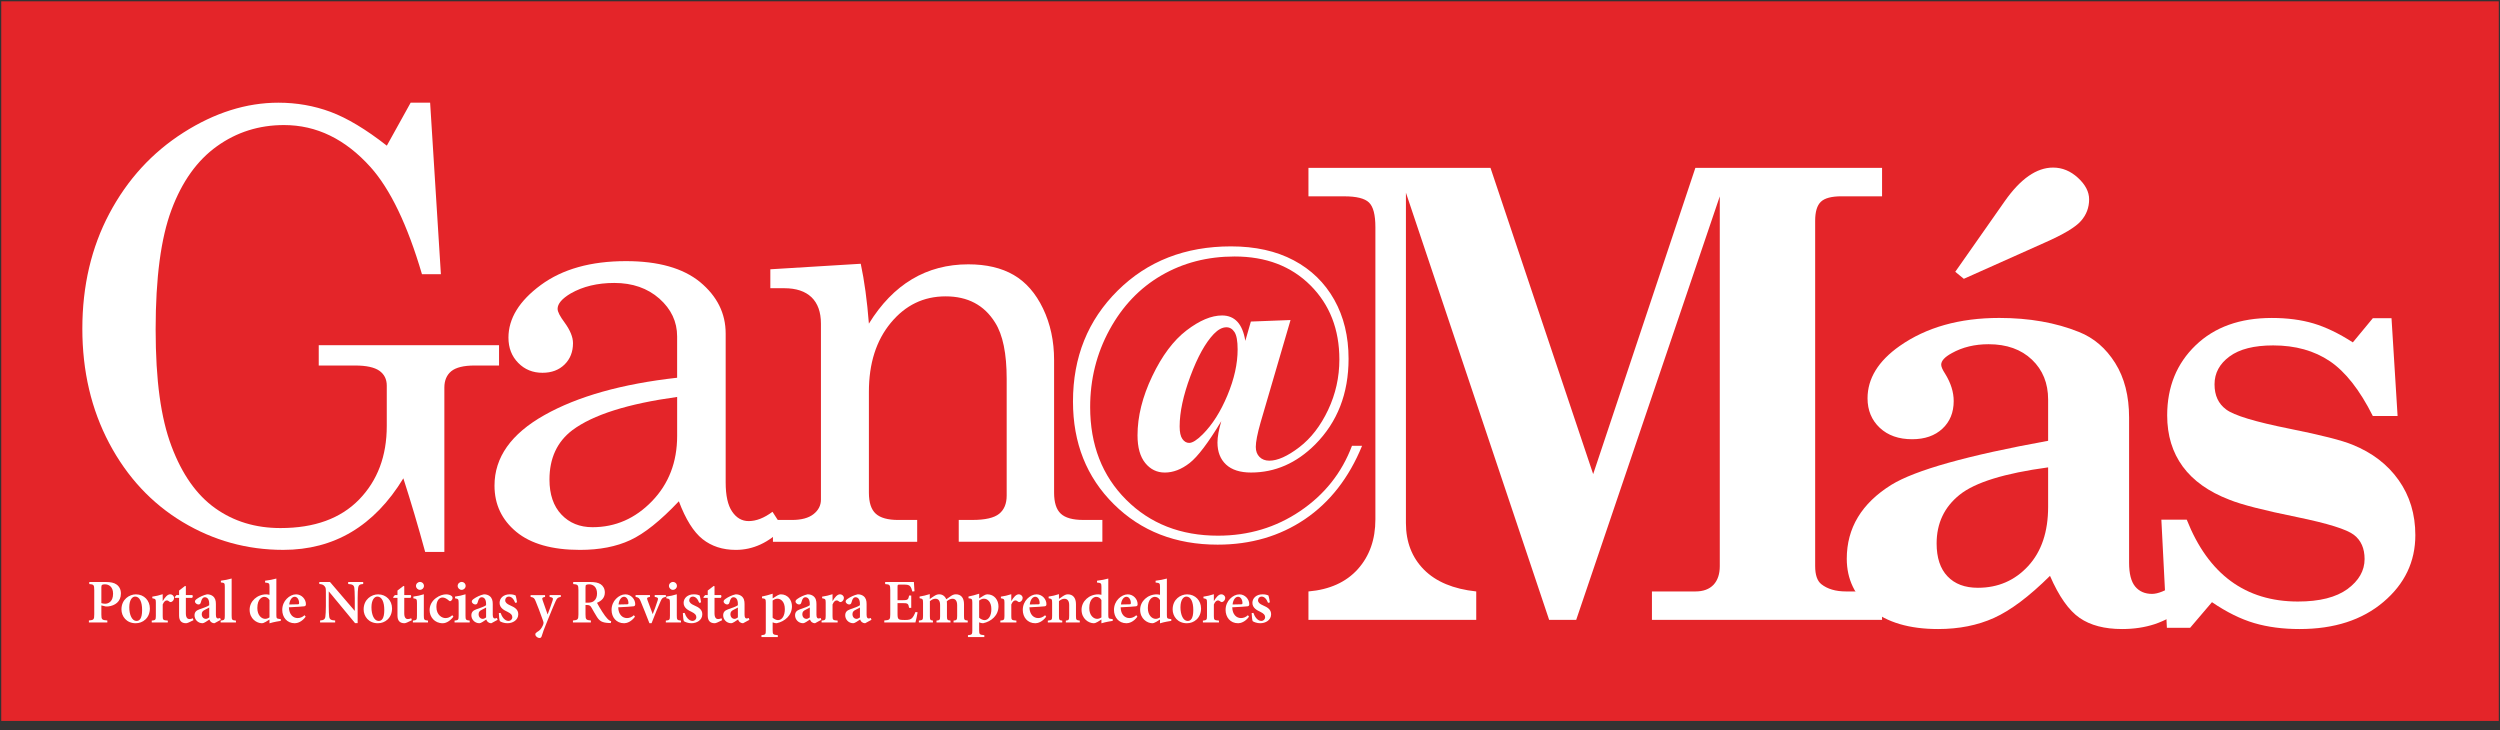 <svg width="250" height="73" viewBox="0 0 250 73" fill="none" xmlns="http://www.w3.org/2000/svg">
<rect x="0" y="0" width="250" height="73" fill="#333333" stroke="none"/>
<g clip-path="url(#clip0_4067_1667)">
<path d="M249.877 0.132H0.124V72.092H249.877V0.132Z" fill="#E42529"/>
<path d="M38.683 14.566L41.066 10.268H43.013L44.089 27.421H42.197C40.746 22.487 39.028 18.92 37.057 16.715C34.538 13.911 31.655 12.506 28.401 12.506C25.901 12.506 23.662 13.213 21.692 14.627C19.716 16.041 18.199 18.162 17.146 20.99C16.088 23.817 15.564 27.801 15.564 32.933C15.564 38.064 16.089 41.804 17.146 44.613C18.2 47.421 19.655 49.491 21.515 50.816C23.373 52.145 25.55 52.806 28.05 52.806C31.439 52.806 34.056 51.855 35.905 49.959C37.754 48.059 38.677 45.605 38.677 42.599V38.56C38.677 37.918 38.428 37.427 37.937 37.076C37.441 36.73 36.632 36.551 35.507 36.551H31.874V34.519H49.904V36.551H47.461C46.374 36.551 45.602 36.743 45.133 37.117C44.67 37.496 44.436 38.044 44.436 38.76V55.193H42.516C41.819 52.632 41.092 50.178 40.335 47.833C38.883 50.221 37.152 52.004 35.148 53.199C33.139 54.393 30.868 54.987 28.326 54.987C24.703 54.987 21.346 54.056 18.251 52.196C15.161 50.333 12.718 47.711 10.925 44.33C9.133 40.946 8.234 37.126 8.234 32.861C8.234 28.596 9.137 24.738 10.94 21.345C12.743 17.95 15.209 15.259 18.342 13.26C21.474 11.266 24.639 10.269 27.836 10.269C29.658 10.269 31.399 10.573 33.056 11.187C34.713 11.806 36.591 12.928 38.683 14.567" fill="white"/>
<path d="M67.713 39.695C62.788 40.373 59.301 41.479 57.245 43.01C55.715 44.17 54.947 45.818 54.947 47.954C54.947 49.442 55.345 50.613 56.142 51.455C56.937 52.297 57.972 52.72 59.25 52.72C61.539 52.72 63.519 51.855 65.2 50.118C66.876 48.385 67.715 46.208 67.715 43.591V39.697L67.713 39.695ZM77.25 51.179L78.298 52.808C76.88 54.26 75.311 54.989 73.583 54.989C72.267 54.989 71.158 54.628 70.254 53.911C69.355 53.195 68.564 51.931 67.886 50.129C66.047 52.072 64.427 53.365 63.031 54.011C61.636 54.661 59.959 54.989 57.998 54.989C55.209 54.989 53.088 54.385 51.632 53.186C50.18 51.983 49.45 50.444 49.45 48.561C49.45 45.733 51.112 43.382 54.441 41.51C57.764 39.637 62.19 38.391 67.713 37.774V33.645C67.713 32.17 67.118 30.912 65.939 29.863C64.754 28.819 63.251 28.295 61.43 28.295C59.744 28.295 58.294 28.645 57.072 29.343C56.196 29.862 55.76 30.378 55.76 30.884C55.76 31.175 55.994 31.628 56.458 32.251C57.019 33.023 57.3 33.711 57.3 34.315C57.3 35.186 57.019 35.897 56.458 36.45C55.896 37.002 55.161 37.279 54.248 37.279C53.279 37.279 52.469 36.951 51.823 36.29C51.172 35.629 50.845 34.787 50.845 33.762C50.845 31.843 51.927 30.087 54.089 28.496C56.251 26.909 59.085 26.113 62.595 26.113C65.83 26.113 68.301 26.811 70.006 28.205C71.715 29.623 72.567 31.337 72.567 33.355V48.242C72.567 49.558 72.782 50.527 73.209 51.15C73.634 51.786 74.187 52.109 74.867 52.109C75.621 52.109 76.417 51.8 77.25 51.178" fill="white"/>
<path d="M77.031 26.929L86.075 26.376C86.44 28.081 86.712 30.079 86.889 32.364C88.107 30.389 89.548 28.905 91.205 27.917C92.863 26.929 94.74 26.433 96.832 26.433C98.635 26.433 100.146 26.788 101.368 27.496C102.586 28.203 103.569 29.322 104.304 30.853C105.04 32.388 105.409 34.101 105.409 36.002V49.261C105.409 50.249 105.629 50.95 106.079 51.367C106.523 51.784 107.273 51.994 108.317 51.994H110.237V54.176H95.874V51.994H97.241C98.519 51.994 99.409 51.788 99.914 51.382C100.42 50.974 100.668 50.366 100.668 49.551V37.895C100.668 35.353 100.285 33.475 99.507 32.253C98.421 30.508 96.773 29.636 94.564 29.636C92.355 29.636 90.547 30.516 89.082 32.281C87.621 34.046 86.89 36.339 86.89 39.173V49.262C86.89 50.25 87.116 50.952 87.575 51.369C88.029 51.785 88.778 51.996 89.826 51.996H91.718V54.177H77.294V51.996H79.186C80.132 51.996 80.857 51.804 81.35 51.415C81.845 51.027 82.094 50.54 82.094 49.959V32.366C82.094 31.205 81.775 30.325 81.148 29.721C80.516 29.122 79.613 28.822 78.428 28.822H77.034V26.93L77.031 26.929Z" fill="white"/>
<path d="M130.848 16.788H149.05L159.317 47.411L169.536 16.788H188.206V19.63H184.156C183.155 19.63 182.462 19.813 182.082 20.183C181.703 20.548 181.516 21.18 181.516 22.075V56.611C181.516 57.487 181.722 58.086 182.129 58.414C182.741 58.901 183.57 59.145 184.614 59.145H188.205V61.987H165.194V59.145H169.534C170.329 59.145 170.933 58.92 171.355 58.475C171.772 58.026 171.978 57.404 171.978 56.613V19.633L157.62 61.987H154.914L140.592 19.268V52.301C140.592 54.197 141.196 55.752 142.395 56.964C143.598 58.175 145.339 58.902 147.624 59.145V61.987H130.845V59.145C132.96 58.962 134.608 58.218 135.779 56.917C136.95 55.611 137.539 53.953 137.539 51.936V22.718C137.539 21.477 137.325 20.654 136.893 20.246C136.468 19.838 135.643 19.633 134.421 19.633H130.845V16.791L130.848 16.788Z" fill="white"/>
<path d="M196.383 27.881L195.526 27.179L200.475 20.119C202.048 17.881 203.654 16.758 205.307 16.758C206.225 16.758 207.053 17.1 207.798 17.783C208.542 18.467 208.912 19.182 208.912 19.936C208.912 20.75 208.645 21.471 208.102 22.09C207.564 22.712 206.346 23.442 204.45 24.275L196.384 27.881H196.383ZM204.814 46.737C200.456 47.327 197.506 48.24 195.971 49.471C194.431 50.702 193.662 52.327 193.662 54.344C193.662 55.772 194.022 56.867 194.749 57.631C195.469 58.394 196.485 58.778 197.787 58.778C199.804 58.778 201.481 58.053 202.814 56.606C204.149 55.16 204.813 53.183 204.813 50.679V46.737H204.814ZM217.529 58.442L218.811 60.642C217.57 61.499 216.452 62.088 215.463 62.417C214.475 62.74 213.395 62.904 212.209 62.904C210.458 62.904 209.039 62.534 207.963 61.79C206.882 61.046 205.895 59.645 205 57.585C202.921 59.645 201.058 61.044 199.405 61.79C197.757 62.534 195.889 62.904 193.81 62.904C190.94 62.904 188.697 62.243 187.088 60.919C185.482 59.594 184.677 57.913 184.677 55.876C184.677 52.8 186.161 50.334 189.139 48.48C191.522 47.015 196.747 45.544 204.813 44.079V39.955C204.813 38.327 204.275 36.996 203.197 35.967C202.115 34.938 200.67 34.422 198.858 34.422C197.472 34.422 196.25 34.717 195.187 35.31C194.475 35.695 194.12 36.082 194.12 36.471C194.12 36.673 194.251 36.977 194.518 37.383C195.085 38.302 195.37 39.21 195.37 40.103C195.37 41.245 194.996 42.167 194.241 42.87C193.488 43.572 192.477 43.923 191.216 43.923C189.868 43.923 188.791 43.544 187.977 42.781C187.162 42.014 186.754 41.03 186.754 39.832C186.754 37.857 187.822 36.11 189.962 34.603C192.63 32.73 195.95 31.794 199.924 31.794C202.92 31.794 205.579 32.262 207.901 33.199C209.384 33.788 210.592 34.824 211.519 36.303C212.446 37.778 212.909 39.598 212.909 41.758V56.275C212.909 57.376 213.115 58.167 213.522 58.658C213.93 59.145 214.491 59.389 215.203 59.389C215.792 59.389 216.566 59.075 217.525 58.444" fill="white"/>
<path d="M235.284 34.237L237.282 31.822H239.151L239.759 41.601H237.282C235.981 39.004 234.548 37.178 232.99 36.123C231.431 35.071 229.544 34.541 227.32 34.541C225.405 34.541 223.95 34.911 222.952 35.647C221.955 36.382 221.453 37.309 221.453 38.432C221.453 39.555 221.842 40.375 222.614 40.947C223.386 41.536 225.507 42.182 228.972 42.875C232.108 43.506 234.197 44.036 235.237 44.467C237.212 45.262 238.757 46.442 239.867 48.015C240.977 49.584 241.534 51.419 241.534 53.517C241.534 56.166 240.471 58.395 238.341 60.198C236.215 62.001 233.421 62.904 229.961 62.904C228.29 62.904 226.778 62.708 225.424 62.309C224.072 61.911 222.662 61.214 221.196 60.217L219.01 62.783H216.689L216.136 51.964H218.674C220.832 57.423 224.545 60.153 229.797 60.153C231.955 60.153 233.608 59.736 234.75 58.903C235.887 58.065 236.459 57.063 236.459 55.901C236.459 54.838 236.104 54.033 235.392 53.486C234.675 52.933 232.784 52.344 229.709 51.711C226.386 51.037 224.124 50.457 222.921 49.965C220.866 49.175 219.316 48.069 218.276 46.656C217.237 45.237 216.718 43.533 216.718 41.539C216.718 38.688 217.668 36.352 219.564 34.53C221.461 32.704 223.999 31.796 227.181 31.796C228.731 31.796 230.121 31.979 231.352 32.344C232.588 32.714 233.899 33.346 235.285 34.24" fill="white"/>
<path d="M133.408 41.294C133.408 48.869 127.458 55.006 120.121 55.006C112.785 55.006 106.83 48.869 106.83 41.294C106.83 33.719 112.781 27.582 120.121 27.582C127.462 27.582 133.408 33.719 133.408 41.294Z" fill="#E42529"/>
<path d="M125.083 32.155L129.054 32.003L126.057 42.25C125.738 43.37 125.579 44.184 125.579 44.693C125.579 45.113 125.705 45.448 125.952 45.695C126.2 45.943 126.526 46.068 126.934 46.068C127.76 46.068 128.759 45.619 129.931 44.722C131.101 43.825 132.061 42.582 132.811 40.992C133.561 39.402 133.937 37.722 133.937 35.953C133.937 32.939 132.975 30.467 131.048 28.54C129.119 26.613 126.591 25.649 123.462 25.649C120.752 25.649 118.313 26.279 116.143 27.538C113.974 28.797 112.244 30.611 110.953 32.977C109.661 35.344 109.016 37.92 109.016 40.705C109.016 44.484 110.215 47.572 112.613 49.971C115.01 52.369 118.073 53.568 121.801 53.568C124.854 53.568 127.597 52.746 130.025 51.101C132.456 49.458 134.18 47.282 135.199 44.579H136.208C134.899 47.779 132.99 50.227 130.485 51.923C127.978 53.617 125.07 54.465 121.763 54.465C117.564 54.465 114.104 53.117 111.382 50.42C108.658 47.722 107.298 44.3 107.298 40.152C107.298 35.712 108.787 32.016 111.765 29.065C114.741 26.113 118.519 24.638 123.1 24.638C125.529 24.638 127.619 25.103 129.37 26.031C131.119 26.959 132.469 28.274 133.426 29.973C134.379 31.671 134.857 33.639 134.857 35.879C134.857 39.353 133.743 42.209 131.516 44.448C129.645 46.318 127.507 47.253 125.104 47.253C124.01 47.253 123.177 46.987 122.605 46.455C122.034 45.923 121.747 45.186 121.747 44.247C121.747 43.702 121.874 42.992 122.129 42.117C120.831 44.274 119.775 45.668 118.961 46.303C118.146 46.937 117.319 47.255 116.48 47.255C115.69 47.255 115.038 46.937 114.523 46.3C114.009 45.664 113.752 44.742 113.752 43.532C113.752 41.649 114.241 39.68 115.221 37.626C116.2 35.572 117.342 34.046 118.646 33.046C119.95 32.047 121.136 31.547 122.205 31.547C122.841 31.547 123.352 31.758 123.74 32.177C124.129 32.598 124.392 33.234 124.532 34.088L125.086 32.158L125.083 32.155ZM122.64 32.728C122.233 32.728 121.813 32.951 121.38 33.397C120.541 34.277 119.762 35.68 119.042 37.611C118.323 39.541 117.964 41.221 117.964 42.648C117.964 43.221 118.056 43.639 118.24 43.899C118.424 44.16 118.651 44.291 118.917 44.291C119.247 44.291 119.699 44.005 120.272 43.432C121.238 42.464 122.063 41.164 122.743 39.532C123.424 37.901 123.763 36.372 123.763 34.945C123.763 34.104 123.658 33.524 123.449 33.205C123.238 32.886 122.969 32.727 122.639 32.727L122.64 32.728Z" fill="white"/>
<path d="M10.578 58.2C11.051 58.2 11.406 58.269 11.655 58.45C11.928 58.643 12.091 58.949 12.091 59.352C12.091 60.181 11.481 60.561 10.839 60.642C10.746 60.653 10.646 60.653 10.578 60.648L10.136 60.541V61.444C10.136 61.968 10.193 62.004 10.734 62.048V62.247H8.89V62.048C9.37 62.004 9.425 61.96 9.425 61.438V59.016C9.425 58.479 9.37 58.443 8.927 58.406V58.2H10.578ZM10.136 60.311C10.216 60.342 10.36 60.374 10.516 60.374C10.809 60.374 11.307 60.193 11.307 59.371C11.307 58.68 10.896 58.431 10.472 58.431C10.335 58.431 10.235 58.462 10.199 58.494C10.155 58.532 10.136 58.599 10.136 58.725V60.313V60.311Z" fill="white"/>
<path d="M14.987 60.829C14.987 61.832 14.259 62.325 13.573 62.325C12.639 62.325 12.146 61.628 12.146 60.942C12.146 59.927 12.943 59.435 13.591 59.435C14.425 59.435 14.985 60.076 14.985 60.829H14.987ZM12.927 60.724C12.927 61.496 13.208 62.094 13.643 62.094C13.936 62.094 14.211 61.895 14.211 60.997C14.211 60.182 13.961 59.658 13.513 59.658C13.209 59.658 12.928 60.014 12.928 60.724H12.927Z" fill="white"/>
<path d="M16.284 60.093C16.496 59.727 16.752 59.433 17.006 59.433C17.243 59.433 17.405 59.601 17.405 59.794C17.405 59.975 17.287 60.136 17.137 60.193C17.057 60.224 16.994 60.212 16.956 60.174C16.851 60.086 16.776 60.044 16.675 60.044C16.538 60.044 16.389 60.162 16.271 60.449V61.601C16.271 61.992 16.301 62.023 16.781 62.061V62.248H15.174V62.061C15.529 62.023 15.585 61.992 15.585 61.601V60.261C15.585 59.912 15.547 59.889 15.23 59.826V59.664C15.579 59.614 15.915 59.539 16.269 59.421V60.093H16.281H16.284Z" fill="white"/>
<path d="M18.867 62.249C18.76 62.298 18.661 62.323 18.611 62.323C18.162 62.323 17.908 62.092 17.908 61.551V59.79H17.503L17.472 59.715L17.646 59.509H17.908V59.054L18.506 58.594L18.586 58.624V59.509H19.234C19.303 59.572 19.289 59.74 19.196 59.79H18.586V61.347C18.586 61.839 18.81 61.907 18.947 61.907C19.072 61.907 19.184 61.869 19.284 61.826L19.346 62.019L18.867 62.25V62.249Z" fill="white"/>
<path d="M21.446 62.323C21.302 62.323 21.178 62.266 21.096 62.199C21.016 62.118 20.972 62.036 20.941 61.949C20.699 62.111 20.405 62.323 20.262 62.323C19.763 62.323 19.452 61.924 19.452 61.538C19.452 61.221 19.608 61.053 19.937 60.934C20.305 60.804 20.778 60.648 20.921 60.523V60.367C20.921 59.956 20.747 59.725 20.485 59.725C20.392 59.725 20.311 59.763 20.254 59.838C20.18 59.925 20.124 60.067 20.075 60.26C20.037 60.403 19.956 60.447 19.838 60.447C19.694 60.447 19.495 60.31 19.495 60.148C19.495 60.048 19.57 59.968 19.707 59.874C19.919 59.719 20.349 59.501 20.705 59.433C20.934 59.433 21.121 59.49 21.278 59.608C21.526 59.801 21.589 60.069 21.589 60.405V61.482C21.589 61.769 21.689 61.849 21.795 61.849C21.87 61.849 21.944 61.824 22.007 61.794L22.076 61.981L21.447 62.323H21.446ZM20.922 60.754C20.798 60.823 20.63 60.911 20.498 60.978C20.287 61.077 20.175 61.196 20.175 61.414C20.175 61.75 20.412 61.887 20.575 61.887C20.687 61.887 20.811 61.832 20.924 61.744V60.754H20.922Z" fill="white"/>
<path d="M22.063 62.249V62.062C22.443 62.012 22.48 61.982 22.48 61.577V58.694C22.48 58.302 22.449 58.283 22.088 58.245V58.069C22.43 58.031 22.867 57.939 23.165 57.852V61.575C23.165 61.993 23.209 62.024 23.595 62.061V62.248H22.063V62.249Z" fill="white"/>
<path d="M28.076 62.088C27.933 62.113 27.39 62.188 26.949 62.331V61.951L26.569 62.188C26.381 62.3 26.265 62.325 26.196 62.325C25.672 62.325 24.963 61.884 24.963 60.974C24.963 60.122 25.71 59.436 26.633 59.436C26.694 59.436 26.807 59.45 26.95 59.48V58.683C26.95 58.322 26.912 58.297 26.509 58.254V58.072C26.881 58.029 27.349 57.942 27.636 57.855V61.492C27.636 61.834 27.674 61.859 27.922 61.891L28.079 61.91V62.091L28.076 62.088ZM26.949 60.008C26.83 59.79 26.631 59.685 26.425 59.685C26.219 59.685 25.734 59.878 25.734 60.806C25.734 61.566 26.183 61.884 26.513 61.884C26.662 61.884 26.805 61.834 26.949 61.74V60.01V60.008Z" fill="white"/>
<path d="M30.567 61.67C30.187 62.199 29.721 62.325 29.484 62.325C28.681 62.325 28.225 61.708 28.225 60.992C28.225 60.537 28.406 60.145 28.667 59.883C28.934 59.603 29.278 59.435 29.607 59.435C30.161 59.435 30.591 59.914 30.591 60.413C30.591 60.537 30.553 60.611 30.422 60.63C30.31 60.65 29.544 60.705 28.89 60.73C28.909 61.464 29.32 61.807 29.762 61.807C30.004 61.807 30.241 61.72 30.459 61.521L30.566 61.67H30.567ZM28.922 60.449C29.209 60.449 29.482 60.443 29.769 60.43C29.868 60.43 29.906 60.411 29.912 60.312C29.912 59.989 29.744 59.676 29.471 59.676C29.216 59.676 28.98 59.956 28.922 60.448V60.449Z" fill="white"/>
<path d="M36.319 58.401C35.983 58.419 35.845 58.507 35.814 58.786C35.79 58.974 35.765 59.266 35.765 59.826V62.311H35.503L32.888 59.148H32.874V60.611C32.874 61.165 32.899 61.446 32.918 61.633C32.949 61.925 33.067 62.025 33.516 62.05V62.248H32.009V62.05C32.357 62.025 32.507 61.931 32.538 61.651C32.557 61.444 32.588 61.165 32.588 60.611V59.285C32.588 58.861 32.582 58.775 32.464 58.63C32.339 58.474 32.209 58.424 31.928 58.399V58.2H33L35.459 61.072H35.478V59.826C35.478 59.266 35.447 58.974 35.434 58.792C35.396 58.525 35.266 58.425 34.817 58.401V58.202H36.319V58.401Z" fill="white"/>
<path d="M39.205 60.829C39.205 61.832 38.477 62.325 37.791 62.325C36.857 62.325 36.364 61.628 36.364 60.942C36.364 59.927 37.161 59.435 37.809 59.435C38.643 59.435 39.203 60.076 39.203 60.829H39.205ZM37.145 60.724C37.145 61.496 37.425 62.094 37.861 62.094C38.154 62.094 38.428 61.895 38.428 60.997C38.428 60.182 38.178 59.658 37.731 59.658C37.427 59.658 37.146 60.014 37.146 60.724H37.145Z" fill="white"/>
<path d="M40.706 62.249C40.599 62.298 40.5 62.323 40.45 62.323C40.002 62.323 39.747 62.092 39.747 61.551V59.79H39.342L39.312 59.715L39.486 59.509H39.747V59.054L40.345 58.594L40.426 58.624V59.509H41.073C41.142 59.572 41.129 59.74 41.035 59.79H40.426V61.347C40.426 61.839 40.649 61.907 40.787 61.907C40.911 61.907 41.023 61.869 41.123 61.826L41.186 62.019L40.706 62.25V62.249Z" fill="white"/>
<path d="M41.287 62.248V62.061C41.659 62.017 41.697 61.993 41.697 61.557V60.305C41.697 59.906 41.659 59.883 41.336 59.832V59.658C41.692 59.614 42.064 59.533 42.383 59.427V61.557C42.383 61.979 42.414 62.017 42.801 62.061V62.248H41.288H41.287ZM41.598 58.593C41.598 58.37 41.785 58.194 41.997 58.194C42.221 58.194 42.396 58.37 42.396 58.593C42.396 58.806 42.221 58.985 41.991 58.985C41.785 58.985 41.599 58.806 41.599 58.593H41.598Z" fill="white"/>
<path d="M45.341 61.664C45.06 62.05 44.649 62.325 44.275 62.325C43.446 62.325 42.96 61.683 42.96 61.011C42.96 60.543 43.184 60.113 43.589 59.809C43.962 59.528 44.361 59.435 44.604 59.435C44.846 59.435 45.039 59.503 45.146 59.591C45.234 59.66 45.259 59.723 45.259 59.803C45.253 59.965 45.102 60.12 45.009 60.12C44.971 60.12 44.934 60.101 44.879 60.051C44.648 59.845 44.443 59.752 44.25 59.752C43.946 59.752 43.64 60.025 43.64 60.692C43.64 61.532 44.232 61.807 44.531 61.807C44.792 61.807 44.98 61.739 45.228 61.521L45.341 61.664Z" fill="white"/>
<path d="M45.455 62.248V62.061C45.827 62.017 45.865 61.993 45.865 61.557V60.305C45.865 59.906 45.827 59.883 45.504 59.832V59.658C45.86 59.614 46.232 59.533 46.551 59.427V61.557C46.551 61.979 46.582 62.017 46.969 62.061V62.248H45.456H45.455ZM45.766 58.593C45.766 58.37 45.953 58.194 46.165 58.194C46.389 58.194 46.564 58.37 46.564 58.593C46.564 58.806 46.389 58.985 46.159 58.985C45.953 58.985 45.767 58.806 45.767 58.593H45.766Z" fill="white"/>
<path d="M49.132 62.323C48.988 62.323 48.864 62.266 48.782 62.199C48.702 62.118 48.658 62.036 48.627 61.949C48.385 62.111 48.091 62.323 47.947 62.323C47.449 62.323 47.138 61.924 47.138 61.538C47.138 61.221 47.294 61.053 47.623 60.934C47.991 60.804 48.464 60.648 48.607 60.523V60.367C48.607 59.956 48.433 59.725 48.171 59.725C48.078 59.725 47.997 59.763 47.94 59.838C47.865 59.925 47.81 60.067 47.76 60.26C47.722 60.403 47.642 60.447 47.523 60.447C47.38 60.447 47.181 60.31 47.181 60.148C47.181 60.048 47.256 59.968 47.393 59.874C47.605 59.719 48.035 59.501 48.39 59.433C48.62 59.433 48.807 59.49 48.964 59.608C49.212 59.801 49.275 60.069 49.275 60.405V61.482C49.275 61.769 49.374 61.849 49.481 61.849C49.556 61.849 49.63 61.824 49.693 61.794L49.762 61.981L49.133 62.323H49.132ZM48.608 60.754C48.484 60.823 48.316 60.911 48.184 60.978C47.972 61.077 47.861 61.196 47.861 61.414C47.861 61.75 48.098 61.887 48.26 61.887C48.373 61.887 48.497 61.832 48.61 61.744V60.754H48.608Z" fill="white"/>
<path d="M51.522 60.288C51.373 59.908 51.167 59.659 50.868 59.659C50.675 59.659 50.519 59.816 50.519 60.032C50.519 60.248 50.7 60.401 51.004 60.531C51.497 60.743 51.826 60.96 51.826 61.427C51.826 62.025 51.259 62.324 50.743 62.324C50.42 62.324 50.101 62.206 49.983 62.112C49.939 62.019 49.883 61.583 49.883 61.308L50.059 61.289C50.189 61.688 50.475 62.092 50.849 62.092C51.061 62.092 51.23 61.935 51.23 61.719C51.23 61.503 51.105 61.358 50.75 61.183C50.433 61.033 49.959 60.803 49.959 60.286C49.959 59.819 50.345 59.433 50.975 59.433C51.249 59.433 51.417 59.482 51.554 59.539C51.617 59.683 51.684 60.099 51.703 60.237L51.522 60.286V60.288Z" fill="white"/>
<path d="M56.081 59.69C55.769 59.746 55.714 59.803 55.551 60.145C55.395 60.468 55.196 60.991 54.81 61.914C54.393 62.917 54.262 63.289 54.162 63.639C54.118 63.769 54.038 63.801 53.945 63.801C53.769 63.801 53.534 63.633 53.534 63.44C53.534 63.341 53.584 63.284 53.702 63.203C53.926 63.079 54.063 62.949 54.195 62.718C54.275 62.575 54.313 62.481 54.338 62.401C54.368 62.307 54.357 62.219 54.319 62.114C54.026 61.279 53.702 60.444 53.559 60.108C53.44 59.816 53.371 59.741 53.06 59.691V59.51H54.506V59.691C54.225 59.747 54.189 59.791 54.256 60.003L54.76 61.447C54.917 61.067 55.146 60.408 55.265 60.039C55.339 59.822 55.284 59.747 54.959 59.69V59.509H56.081V59.69Z" fill="white"/>
<path d="M61.079 62.306C61.029 62.306 60.953 62.3 60.886 62.3C60.214 62.269 59.965 62.107 59.703 61.708C59.523 61.434 59.331 61.079 59.149 60.762C59.05 60.575 58.937 60.5 58.694 60.5H58.551V61.44C58.551 61.95 58.608 62.007 59.088 62.05V62.248H57.294V62.05C57.773 62.006 57.842 61.956 57.842 61.44V59.004C57.842 58.494 57.787 58.444 57.319 58.406V58.2H58.994C59.505 58.2 59.816 58.263 60.066 58.424C60.314 58.592 60.484 58.865 60.484 59.253C60.484 59.794 60.129 60.099 59.699 60.281C59.798 60.474 60.035 60.89 60.222 61.171C60.446 61.513 60.578 61.7 60.714 61.838C60.857 62 60.975 62.075 61.118 62.118L61.081 62.306H61.079ZM58.756 60.269C59.042 60.269 59.249 60.219 59.392 60.101C59.61 59.921 59.703 59.671 59.703 59.348C59.703 58.681 59.304 58.433 58.907 58.433C58.744 58.433 58.652 58.463 58.608 58.495C58.564 58.533 58.551 58.601 58.551 58.744V60.27H58.757L58.756 60.269Z" fill="white"/>
<path d="M63.499 61.67C63.118 62.199 62.652 62.325 62.415 62.325C61.613 62.325 61.157 61.708 61.157 60.992C61.157 60.537 61.338 60.145 61.598 59.883C61.866 59.603 62.209 59.435 62.538 59.435C63.092 59.435 63.522 59.914 63.522 60.413C63.522 60.537 63.484 60.611 63.354 60.63C63.241 60.65 62.475 60.705 61.822 60.73C61.841 61.464 62.252 61.807 62.693 61.807C62.936 61.807 63.173 61.72 63.39 61.521L63.497 61.67H63.499ZM61.854 60.449C62.14 60.449 62.414 60.443 62.7 60.43C62.8 60.43 62.838 60.411 62.844 60.312C62.844 59.989 62.675 59.676 62.402 59.676C62.148 59.676 61.911 59.956 61.854 60.448V60.449Z" fill="white"/>
<path d="M66.585 59.691C66.268 59.746 66.199 59.809 66.056 60.132C65.838 60.623 65.519 61.378 65.158 62.318H64.94C64.641 61.552 64.361 60.835 64.061 60.119C63.937 59.813 63.868 59.751 63.557 59.689V59.508H64.996V59.689C64.692 59.745 64.665 59.794 64.753 60.025C64.909 60.461 65.145 61.091 65.271 61.414C65.427 61.047 65.626 60.48 65.763 60.056C65.844 59.819 65.813 59.745 65.471 59.689V59.508H66.586V59.689L66.585 59.691Z" fill="white"/>
<path d="M66.583 62.248V62.061C66.956 62.017 66.994 61.993 66.994 61.557V60.305C66.994 59.906 66.956 59.883 66.633 59.832V59.658C66.988 59.614 67.361 59.533 67.68 59.427V61.557C67.68 61.979 67.71 62.017 68.098 62.061V62.248H66.585H66.583ZM66.895 58.593C66.895 58.37 67.082 58.194 67.294 58.194C67.517 58.194 67.693 58.37 67.693 58.593C67.693 58.806 67.519 58.985 67.288 58.985C67.082 58.985 66.896 58.806 66.896 58.593H66.895Z" fill="white"/>
<path d="M69.925 60.288C69.776 59.908 69.57 59.659 69.272 59.659C69.079 59.659 68.923 59.816 68.923 60.032C68.923 60.248 69.104 60.401 69.408 60.531C69.901 60.743 70.23 60.96 70.23 61.427C70.23 62.025 69.662 62.324 69.146 62.324C68.823 62.324 68.504 62.206 68.386 62.112C68.342 62.019 68.287 61.583 68.287 61.308L68.462 61.289C68.592 61.688 68.879 62.092 69.253 62.092C69.465 62.092 69.633 61.935 69.633 61.719C69.633 61.503 69.509 61.358 69.154 61.183C68.836 61.033 68.363 60.803 68.363 60.286C68.363 59.819 68.749 59.433 69.379 59.433C69.652 59.433 69.82 59.482 69.958 59.539C70.02 59.683 70.088 60.099 70.107 60.237L69.925 60.286V60.288Z" fill="white"/>
<path d="M71.732 62.249C71.626 62.298 71.526 62.323 71.477 62.323C71.028 62.323 70.773 62.092 70.773 61.551V59.79H70.368L70.338 59.715L70.512 59.509H70.773V59.054L71.371 58.594L71.452 58.624V59.509H72.099C72.168 59.572 72.155 59.74 72.061 59.79H71.452V61.347C71.452 61.839 71.675 61.907 71.813 61.907C71.937 61.907 72.05 61.869 72.149 61.826L72.212 62.019L71.732 62.25V62.249Z" fill="white"/>
<path d="M74.311 62.323C74.168 62.323 74.044 62.266 73.962 62.199C73.882 62.118 73.838 62.036 73.807 61.949C73.564 62.111 73.27 62.323 73.127 62.323C72.629 62.323 72.317 61.924 72.317 61.538C72.317 61.221 72.474 61.053 72.802 60.934C73.171 60.804 73.643 60.648 73.786 60.523V60.367C73.786 59.956 73.612 59.725 73.351 59.725C73.257 59.725 73.177 59.763 73.12 59.838C73.045 59.925 72.99 60.067 72.94 60.26C72.902 60.403 72.822 60.447 72.703 60.447C72.56 60.447 72.361 60.31 72.361 60.148C72.361 60.048 72.436 59.968 72.573 59.874C72.785 59.719 73.215 59.501 73.57 59.433C73.8 59.433 73.987 59.49 74.143 59.608C74.392 59.801 74.455 60.069 74.455 60.405V61.482C74.455 61.769 74.554 61.849 74.661 61.849C74.735 61.849 74.81 61.824 74.873 61.794L74.941 61.981L74.313 62.323H74.311ZM73.788 60.754C73.664 60.823 73.496 60.911 73.364 60.978C73.152 61.077 73.041 61.196 73.041 61.414C73.041 61.75 73.278 61.887 73.44 61.887C73.552 61.887 73.677 61.832 73.789 61.744V60.754H73.788Z" fill="white"/>
<path d="M77.75 59.54C77.868 59.471 77.987 59.433 78.08 59.433C78.797 59.433 79.196 60.025 79.196 60.629C79.196 61.55 78.474 62.149 77.67 62.323C77.501 62.323 77.358 62.274 77.265 62.236V63.032C77.265 63.431 77.303 63.474 77.782 63.518V63.705H76.145V63.518C76.544 63.48 76.58 63.437 76.58 63.057V60.261C76.58 59.894 76.537 59.869 76.2 59.825V59.651C76.512 59.594 76.898 59.489 77.266 59.37V59.838L77.751 59.538L77.75 59.54ZM77.263 61.769C77.388 61.894 77.624 62.012 77.798 62.012C78.203 62.012 78.484 61.582 78.484 60.915C78.484 60.18 78.098 59.869 77.743 59.869C77.567 59.869 77.393 59.956 77.263 60.056V61.768V61.769Z" fill="white"/>
<path d="M81.501 62.323C81.358 62.323 81.234 62.266 81.152 62.199C81.072 62.118 81.028 62.036 80.996 61.949C80.753 62.111 80.46 62.323 80.317 62.323C79.819 62.323 79.507 61.924 79.507 61.538C79.507 61.221 79.664 61.053 79.993 60.934C80.361 60.804 80.833 60.648 80.977 60.523V60.367C80.977 59.956 80.803 59.725 80.541 59.725C80.447 59.725 80.367 59.763 80.31 59.838C80.235 59.925 80.18 60.067 80.13 60.26C80.092 60.403 80.012 60.447 79.893 60.447C79.75 60.447 79.551 60.31 79.551 60.148C79.551 60.048 79.626 59.968 79.763 59.874C79.975 59.719 80.405 59.501 80.76 59.433C80.99 59.433 81.177 59.49 81.333 59.608C81.582 59.801 81.645 60.069 81.645 60.405V61.482C81.645 61.769 81.744 61.849 81.851 61.849C81.925 61.849 82 61.824 82.063 61.794L82.132 61.981L81.503 62.323H81.501ZM80.98 60.754C80.855 60.823 80.687 60.911 80.556 60.978C80.344 61.077 80.233 61.196 80.233 61.414C80.233 61.75 80.469 61.887 80.632 61.887C80.744 61.887 80.868 61.832 80.981 61.744V60.754H80.98Z" fill="white"/>
<path d="M83.268 60.093C83.48 59.727 83.734 59.433 83.99 59.433C84.227 59.433 84.389 59.601 84.389 59.794C84.389 59.975 84.27 60.136 84.121 60.193C84.041 60.224 83.978 60.212 83.94 60.174C83.835 60.086 83.76 60.044 83.659 60.044C83.522 60.044 83.373 60.162 83.254 60.449V61.601C83.254 61.992 83.285 62.023 83.765 62.061V62.248H82.158V62.061C82.513 62.023 82.569 61.992 82.569 61.601V60.261C82.569 59.912 82.531 59.889 82.213 59.826V59.664C82.563 59.614 82.899 59.539 83.253 59.421V60.093H83.266H83.268Z" fill="white"/>
<path d="M86.516 62.323C86.373 62.323 86.249 62.266 86.167 62.199C86.086 62.118 86.042 62.036 86.012 61.949C85.769 62.111 85.475 62.323 85.332 62.323C84.833 62.323 84.522 61.924 84.522 61.538C84.522 61.221 84.678 61.053 85.007 60.934C85.376 60.804 85.848 60.648 85.991 60.523V60.367C85.991 59.956 85.817 59.725 85.556 59.725C85.462 59.725 85.382 59.763 85.325 59.838C85.25 59.925 85.195 60.067 85.145 60.26C85.107 60.403 85.026 60.447 84.908 60.447C84.765 60.447 84.566 60.31 84.566 60.148C84.566 60.048 84.64 59.968 84.778 59.874C84.99 59.719 85.42 59.501 85.775 59.433C86.004 59.433 86.192 59.49 86.348 59.608C86.597 59.801 86.659 60.069 86.659 60.405V61.482C86.659 61.769 86.759 61.849 86.865 61.849C86.94 61.849 87.015 61.824 87.078 61.794L87.146 61.981L86.518 62.323H86.516ZM85.993 60.754C85.868 60.823 85.7 60.911 85.569 60.978C85.357 61.077 85.246 61.196 85.246 61.414C85.246 61.75 85.483 61.887 85.645 61.887C85.757 61.887 85.882 61.832 85.994 61.744V60.754H85.993Z" fill="white"/>
<path d="M91.76 61.234C91.722 61.483 91.598 62.062 91.543 62.249H88.428V62.05C88.971 62.006 89.026 61.962 89.026 61.441V59.018C89.026 58.47 88.971 58.445 88.516 58.408V58.202H91.388C91.395 58.328 91.425 58.762 91.45 59.125L91.238 59.155C91.181 58.919 91.107 58.739 91.007 58.62C90.908 58.502 90.74 58.458 90.352 58.458H89.991C89.773 58.458 89.754 58.47 89.754 58.67V60.021H90.234C90.769 60.021 90.832 59.983 90.912 59.553H91.124V60.785H90.912C90.832 60.337 90.769 60.312 90.234 60.312H89.754V61.42C89.754 61.72 89.785 61.861 89.904 61.93C90.016 61.993 90.234 61.999 90.49 61.999C90.87 61.999 91.076 61.955 91.218 61.793C91.336 61.661 91.449 61.456 91.554 61.195L91.76 61.233V61.234Z" fill="white"/>
<path d="M95.355 62.248V62.061C95.659 62.023 95.716 62 95.716 61.587V60.529C95.716 60.044 95.51 59.874 95.243 59.874C95.08 59.874 94.893 59.949 94.683 60.124C94.689 60.199 94.695 60.281 94.695 60.379V61.624C94.695 61.992 94.744 62.023 95.05 62.06V62.247H93.649V62.06C93.972 62.022 94.01 61.998 94.01 61.618V60.503C94.01 60.054 93.823 59.874 93.537 59.874C93.349 59.874 93.164 59.974 92.988 60.117V61.617C92.988 61.991 93.032 62.022 93.294 62.058V62.245H91.886V62.058C92.259 62.02 92.303 61.99 92.303 61.598V60.297C92.303 59.924 92.278 59.873 91.96 59.823V59.655C92.247 59.611 92.633 59.525 92.977 59.412V59.903C93.114 59.81 93.238 59.71 93.393 59.617C93.575 59.498 93.735 59.43 93.922 59.43C94.253 59.43 94.507 59.629 94.626 59.928C94.788 59.804 94.943 59.697 95.099 59.598C95.237 59.504 95.399 59.43 95.585 59.43C96.102 59.43 96.401 59.785 96.401 60.414V61.615C96.401 61.995 96.439 62.014 96.773 62.057V62.244H95.354L95.355 62.248Z" fill="white"/>
<path d="M98.401 59.54C98.519 59.471 98.638 59.433 98.731 59.433C99.448 59.433 99.847 60.025 99.847 60.629C99.847 61.55 99.124 62.149 98.32 62.323C98.152 62.323 98.009 62.274 97.915 62.236V63.032C97.915 63.431 97.953 63.474 98.433 63.518V63.705H96.795V63.518C97.195 63.48 97.231 63.437 97.231 63.057V60.261C97.231 59.894 97.187 59.869 96.851 59.825V59.651C97.162 59.594 97.548 59.489 97.917 59.37V59.838L98.402 59.538L98.401 59.54ZM97.915 61.769C98.04 61.894 98.276 62.012 98.45 62.012C98.855 62.012 99.136 61.582 99.136 60.915C99.136 60.18 98.75 59.869 98.395 59.869C98.219 59.869 98.045 59.956 97.915 60.056V61.768V61.769Z" fill="white"/>
<path d="M101.143 60.093C101.355 59.727 101.61 59.433 101.866 59.433C102.102 59.433 102.265 59.601 102.265 59.794C102.265 59.975 102.146 60.136 101.997 60.193C101.917 60.224 101.854 60.212 101.816 60.174C101.711 60.086 101.636 60.044 101.535 60.044C101.398 60.044 101.249 60.162 101.13 60.449V61.601C101.13 61.992 101.161 62.023 101.64 62.061V62.248H100.034V62.061C100.389 62.023 100.445 61.992 100.445 61.601V60.261C100.445 59.912 100.406 59.889 100.089 59.826V59.664C100.439 59.614 100.775 59.539 101.129 59.421V60.093H101.142H101.143Z" fill="white"/>
<path d="M104.62 61.67C104.24 62.199 103.773 62.325 103.537 62.325C102.734 62.325 102.278 61.708 102.278 60.992C102.278 60.537 102.459 60.145 102.719 59.883C102.987 59.603 103.33 59.435 103.659 59.435C104.214 59.435 104.643 59.914 104.643 60.413C104.643 60.537 104.605 60.611 104.475 60.63C104.363 60.65 103.597 60.705 102.943 60.73C102.962 61.464 103.373 61.807 103.814 61.807C104.057 61.807 104.294 61.72 104.512 61.521L104.618 61.67H104.62ZM102.977 60.449C103.263 60.449 103.537 60.443 103.823 60.43C103.923 60.43 103.961 60.411 103.966 60.312C103.966 59.989 103.798 59.676 103.525 59.676C103.271 59.676 103.034 59.956 102.977 60.448V60.449Z" fill="white"/>
<path d="M106.582 62.249V62.062C106.882 62.024 106.918 61.993 106.918 61.551V60.505C106.918 60.063 106.725 59.876 106.439 59.876C106.246 59.876 106.064 59.975 105.896 60.113V61.601C105.896 62 105.934 62.024 106.227 62.062V62.249H104.782V62.062C105.181 62.012 105.212 61.993 105.212 61.582V60.293C105.212 59.907 105.181 59.888 104.863 59.825V59.657C105.193 59.613 105.56 59.527 105.896 59.414V59.888C106.021 59.8 106.145 59.706 106.295 59.614C106.477 59.496 106.613 59.433 106.794 59.433C107.292 59.433 107.597 59.794 107.597 60.411V61.594C107.597 61.999 107.635 62.016 107.977 62.06V62.247H106.582V62.249Z" fill="white"/>
<path d="M111.269 62.088C111.126 62.113 110.583 62.188 110.142 62.331V61.951L109.762 62.188C109.575 62.3 109.458 62.325 109.389 62.325C108.866 62.325 108.156 61.884 108.156 60.974C108.156 60.122 108.904 59.436 109.826 59.436C109.887 59.436 110 59.45 110.143 59.48V58.683C110.143 58.322 110.105 58.297 109.702 58.254V58.072C110.075 58.029 110.542 57.942 110.829 57.855V61.492C110.829 61.834 110.867 61.859 111.116 61.891L111.272 61.91V62.091L111.269 62.088ZM110.142 60.008C110.023 59.79 109.825 59.685 109.618 59.685C109.412 59.685 108.927 59.878 108.927 60.806C108.927 61.566 109.376 61.884 109.706 61.884C109.855 61.884 109.999 61.834 110.142 61.74V60.01V60.008Z" fill="white"/>
<path d="M113.74 61.67C113.36 62.199 112.893 62.325 112.656 62.325C111.854 62.325 111.398 61.708 111.398 60.992C111.398 60.537 111.579 60.145 111.839 59.883C112.107 59.603 112.45 59.435 112.779 59.435C113.333 59.435 113.763 59.914 113.763 60.413C113.763 60.537 113.725 60.611 113.595 60.63C113.484 60.65 112.716 60.705 112.063 60.73C112.082 61.464 112.493 61.807 112.934 61.807C113.177 61.807 113.414 61.72 113.632 61.521L113.738 61.67H113.74ZM112.097 60.449C112.383 60.449 112.656 60.443 112.943 60.43C113.042 60.43 113.08 60.411 113.086 60.312C113.086 59.989 112.918 59.676 112.643 59.676C112.389 59.676 112.152 59.956 112.095 60.448L112.097 60.449Z" fill="white"/>
<path d="M117.127 62.088C116.984 62.113 116.442 62.188 116 62.331V61.951L115.62 62.188C115.433 62.3 115.316 62.325 115.247 62.325C114.724 62.325 114.015 61.884 114.015 60.974C114.015 60.122 114.762 59.436 115.684 59.436C115.746 59.436 115.858 59.45 116.001 59.48V58.683C116.001 58.322 115.963 58.297 115.56 58.254V58.072C115.933 58.029 116.401 57.942 116.687 57.855V61.492C116.687 61.834 116.725 61.859 116.974 61.891L117.13 61.91V62.091L117.127 62.088ZM116 60.008C115.882 59.79 115.683 59.685 115.477 59.685C115.27 59.685 114.785 59.878 114.785 60.806C114.785 61.566 115.234 61.884 115.564 61.884C115.713 61.884 115.857 61.834 116 61.74V60.01V60.008Z" fill="white"/>
<path d="M120.105 60.829C120.105 61.832 119.377 62.325 118.692 62.325C117.757 62.325 117.265 61.628 117.265 60.942C117.265 59.927 118.061 59.435 118.709 59.435C119.544 59.435 120.104 60.076 120.104 60.829H120.105ZM118.045 60.724C118.045 61.496 118.326 62.094 118.762 62.094C119.054 62.094 119.329 61.895 119.329 60.997C119.329 60.182 119.079 59.658 118.632 59.658C118.328 59.658 118.047 60.014 118.047 60.724H118.045Z" fill="white"/>
<path d="M121.399 60.093C121.611 59.727 121.866 59.433 122.121 59.433C122.358 59.433 122.521 59.601 122.521 59.794C122.521 59.975 122.402 60.136 122.253 60.193C122.173 60.224 122.11 60.212 122.072 60.174C121.966 60.086 121.892 60.044 121.791 60.044C121.654 60.044 121.504 60.162 121.386 60.449V61.601C121.386 61.992 121.417 62.023 121.896 62.061V62.248H120.29V62.061C120.645 62.023 120.7 61.992 120.7 61.601V60.261C120.7 59.912 120.662 59.889 120.345 59.826V59.664C120.695 59.614 121.031 59.539 121.385 59.421V60.093H121.398H121.399Z" fill="white"/>
<path d="M124.901 61.67C124.521 62.199 124.053 62.325 123.816 62.325C123.013 62.325 122.559 61.708 122.559 60.992C122.559 60.537 122.74 60.145 123.002 59.883C123.269 59.603 123.611 59.435 123.942 59.435C124.496 59.435 124.926 59.914 124.926 60.413C124.926 60.537 124.889 60.611 124.757 60.63C124.645 60.65 123.879 60.705 123.225 60.73C123.244 61.464 123.655 61.807 124.097 61.807C124.339 61.807 124.576 61.72 124.794 61.521L124.901 61.67ZM123.256 60.449C123.543 60.449 123.816 60.443 124.104 60.43C124.203 60.43 124.241 60.411 124.247 60.312C124.247 59.989 124.079 59.676 123.806 59.676C123.551 59.676 123.314 59.956 123.257 60.448L123.256 60.449Z" fill="white"/>
<path d="M126.806 60.288C126.656 59.908 126.45 59.659 126.151 59.659C125.959 59.659 125.803 59.816 125.803 60.032C125.803 60.248 125.984 60.401 126.288 60.531C126.781 60.743 127.111 60.96 127.111 61.427C127.111 62.025 126.544 62.324 126.026 62.324C125.703 62.324 125.384 62.206 125.266 62.112C125.222 62.019 125.167 61.583 125.167 61.308L125.341 61.289C125.471 61.688 125.759 62.092 126.132 62.092C126.342 62.092 126.512 61.935 126.512 61.719C126.512 61.503 126.386 61.358 126.032 61.183C125.715 61.033 125.241 60.803 125.241 60.286C125.241 59.819 125.627 59.433 126.256 59.433C126.531 59.433 126.697 59.482 126.835 59.539C126.898 59.683 126.965 60.099 126.984 60.237L126.803 60.286L126.806 60.288Z" fill="white"/>
</g>
<defs>
<clipPath id="clip0_4067_1667">
<rect width="250" height="72.222" fill="white"/>
</clipPath>
</defs>
</svg>
